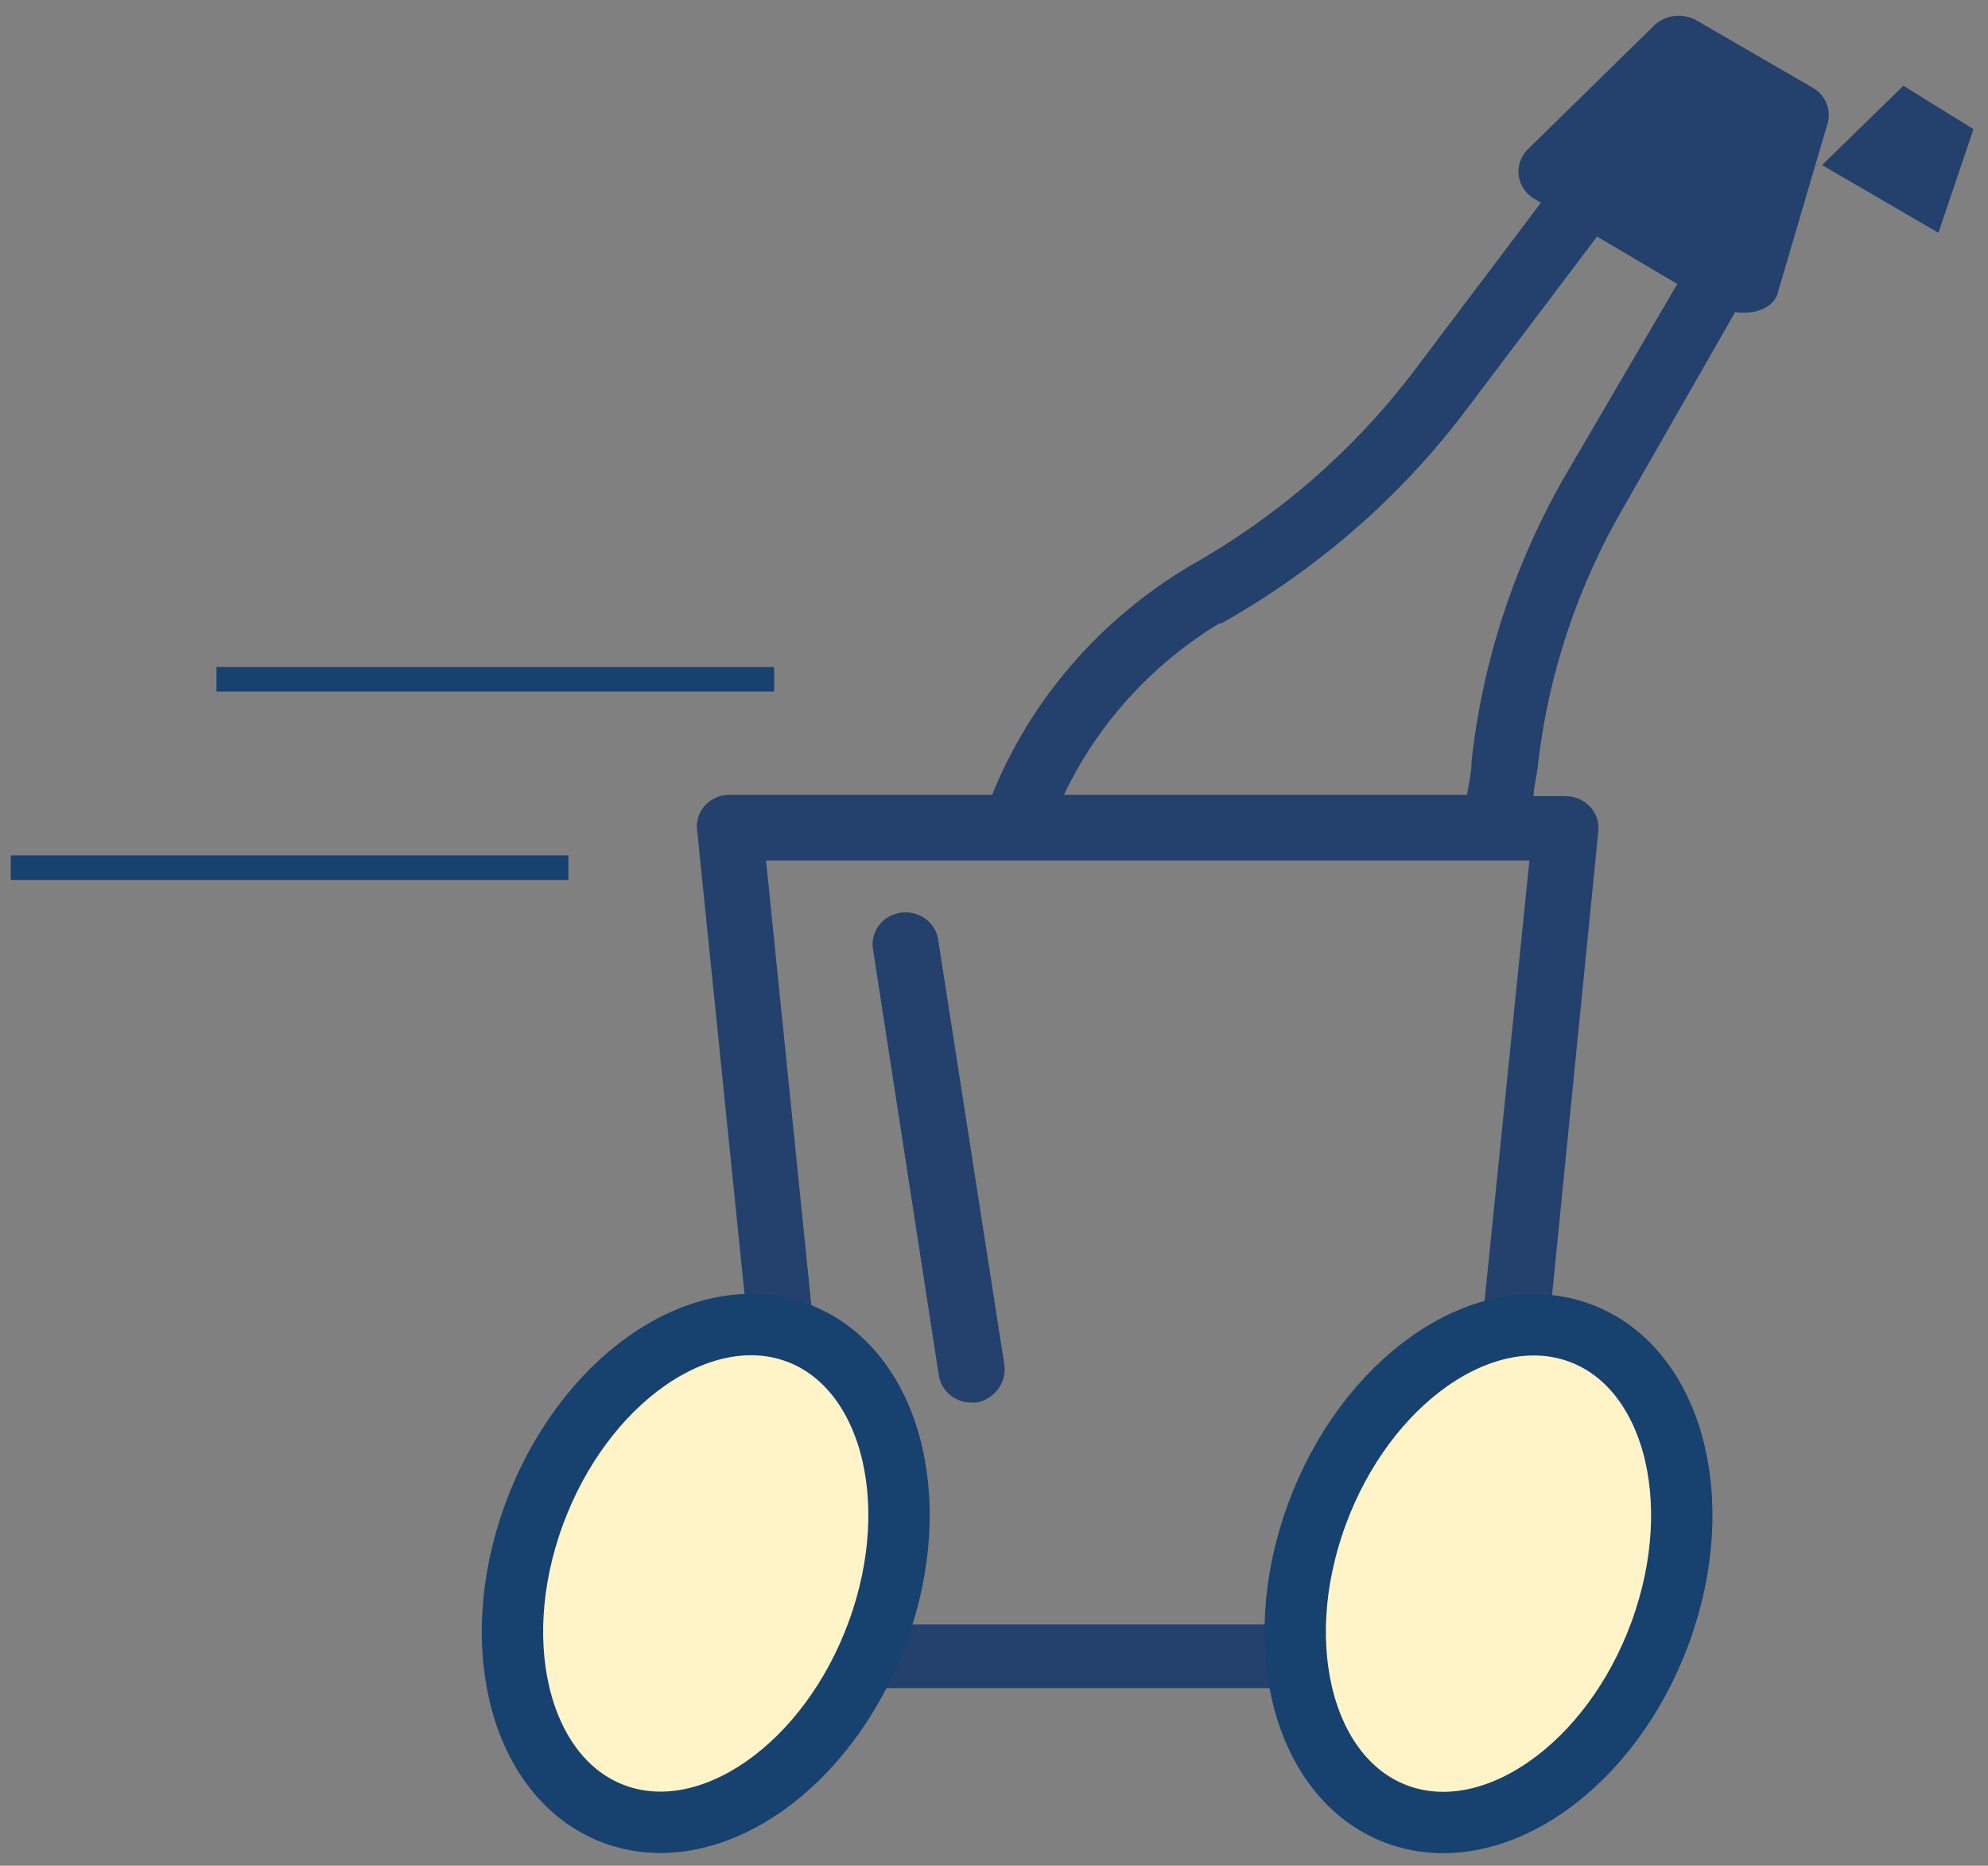 <svg xmlns="http://www.w3.org/2000/svg" fill="none" viewBox="0 0 81 76" height="76" width="81">
<rect x="0" y="0" width="81" height="76" fill="#808080" stroke="none"/>
<path fill="#23416C" d="M73.868 3.577L69.098 0.817C68.834 0.674 68.53 0.616 68.23 0.65C67.93 0.685 67.649 0.811 67.427 1.01L62.258 6.074C62.116 6.213 62.008 6.38 61.942 6.564C61.876 6.749 61.854 6.945 61.877 7.138C61.9 7.332 61.968 7.518 62.076 7.682C62.184 7.847 62.329 7.986 62.5 8.089L62.786 8.255L57.559 15.182C55.116 18.382 52.02 21.064 48.463 23.062C44.807 25.241 41.985 28.51 40.423 32.376H29.726C29.543 32.376 29.362 32.412 29.194 32.482C29.026 32.553 28.875 32.656 28.75 32.786C28.625 32.915 28.53 33.068 28.469 33.235C28.409 33.402 28.384 33.58 28.398 33.756L31.854 67.592C31.886 67.912 32.039 68.209 32.285 68.426C32.53 68.642 32.85 68.763 33.182 68.765H60.415C60.745 68.75 61.059 68.624 61.303 68.411C61.548 68.197 61.709 67.908 61.758 67.592L65.128 33.811C65.14 33.635 65.114 33.459 65.053 33.293C64.991 33.127 64.896 32.974 64.771 32.845C64.647 32.716 64.497 32.613 64.33 32.541C64.163 32.47 63.983 32.433 63.8 32.431H62.486C62.486 32.073 62.6 31.686 62.643 31.314C63.055 27.537 64.265 23.883 66.199 20.578L70.698 12.712C71.226 12.795 72.126 12.712 72.411 12.008L74.439 5.109C74.539 4.829 74.537 4.524 74.433 4.245C74.329 3.967 74.13 3.731 73.868 3.577ZM59.145 66.171H34.382L31.212 35.053H62.315L59.145 66.171ZM63.843 19.253C61.737 22.872 60.416 26.868 59.959 30.996C59.959 31.465 59.844 31.935 59.773 32.376H43.35C44.712 29.504 46.91 27.078 49.676 25.394H49.762C53.643 23.212 57.017 20.281 59.673 16.783L65.071 9.635L68.341 11.567L63.843 19.253ZM78.98 9.483L74.239 6.723L77.552 3.494L80.408 5.26L78.98 9.483Z"></path>
<path fill="#23416C" d="M39.581 57.133C39.259 57.133 38.948 57.021 38.705 56.819C38.461 56.616 38.3 56.336 38.252 56.029L35.568 38.655C35.515 38.315 35.604 37.968 35.815 37.691C36.027 37.414 36.344 37.23 36.696 37.178C37.048 37.127 37.407 37.213 37.694 37.418C37.98 37.622 38.171 37.928 38.224 38.269L40.923 55.601C40.97 55.947 40.88 56.297 40.671 56.581C40.461 56.865 40.148 57.062 39.795 57.133H39.581Z"></path>
<path stroke-miterlimit="10" stroke-width="2.5" stroke="#17416F" fill="#FFF4C8" d="M67.649 66.493C69.639 61.054 68.118 55.574 64.251 54.253C60.384 52.932 55.636 56.27 53.646 61.71C51.656 67.149 53.178 72.629 57.044 73.95C60.911 75.271 65.659 71.933 67.649 66.493Z"></path>
<path stroke-miterlimit="10" stroke-width="2.5" stroke="#17416F" fill="#FFF4C8" d="M35.756 66.484C37.746 61.045 36.225 55.565 32.358 54.244C28.491 52.923 23.744 56.262 21.754 61.701C19.764 67.14 21.285 72.621 25.152 73.942C29.018 75.263 33.766 71.924 35.756 66.484Z"></path>
<path stroke-miterlimit="10" stroke="#17416F" d="M23.158 35.343H0.438"></path>
<path stroke-miterlimit="10" stroke="#17416F" d="M31.541 27.671H8.82"></path>
</svg>
